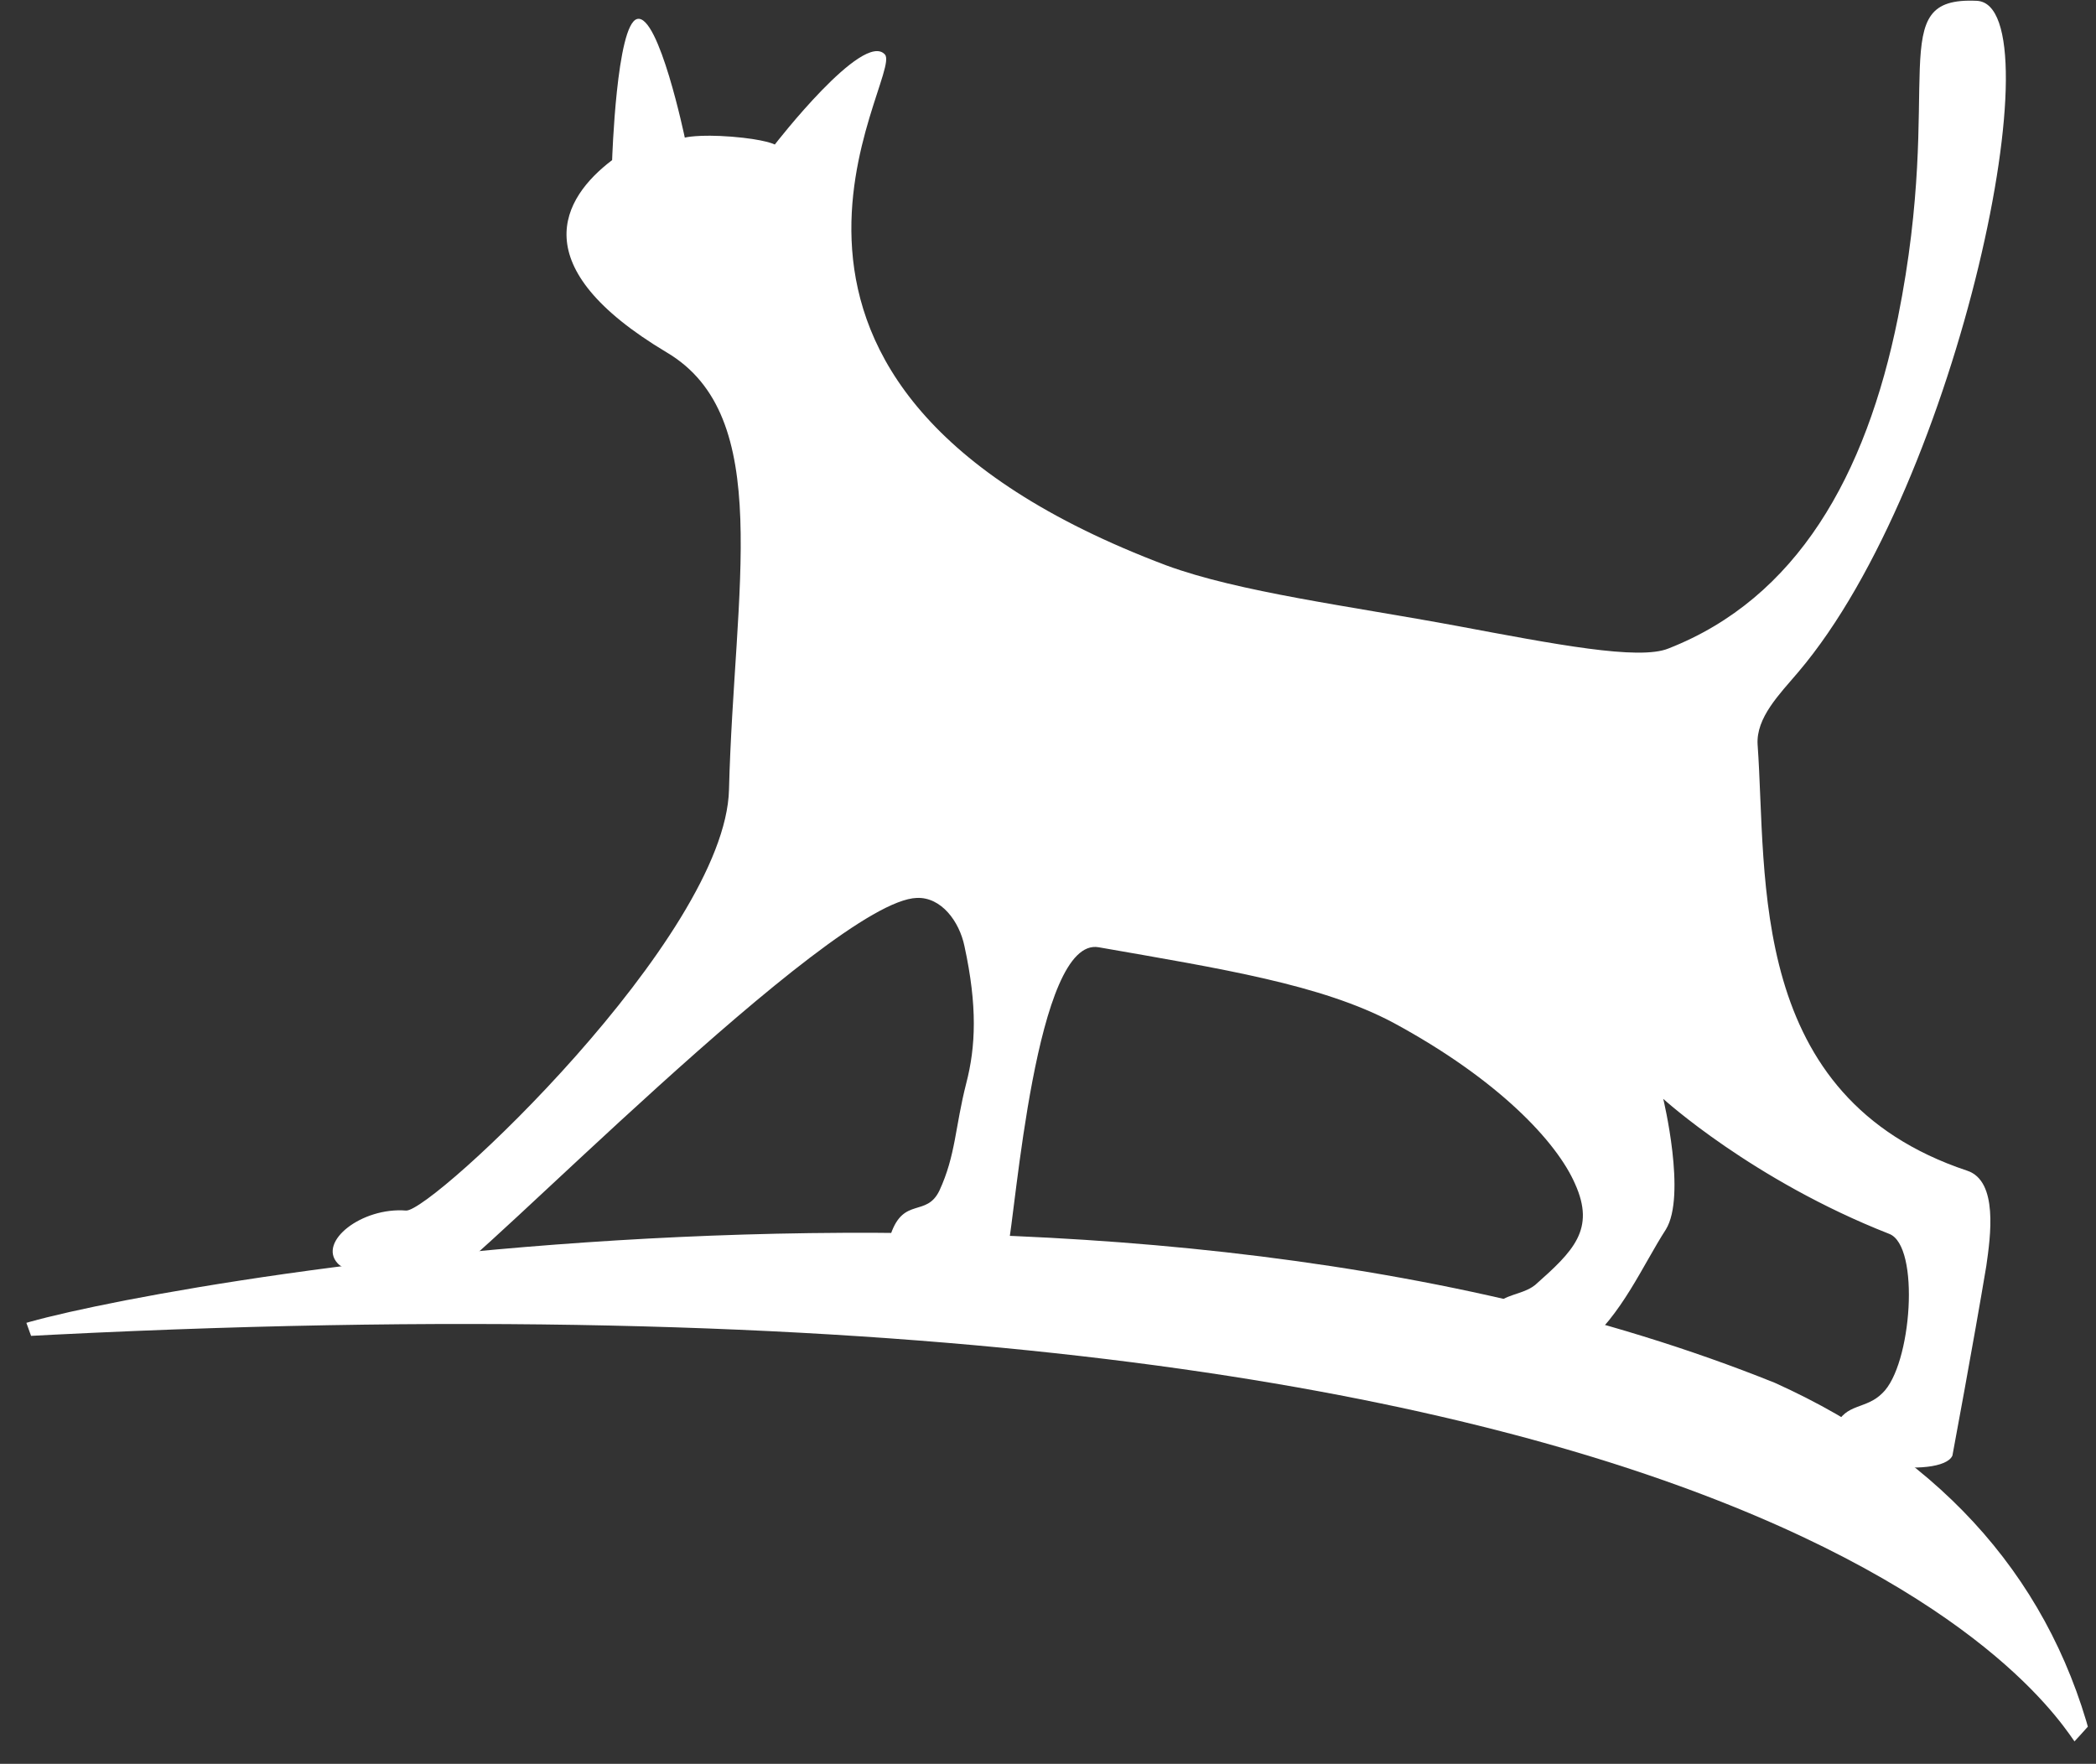 <svg version="1.2" xmlns="http://www.w3.org/2000/svg" viewBox="0 0 1546 1301" width="1546" height="1301"><rect x="0" y="0" width="1546" height="1301" fill="#333333" stroke="none"/><defs><clipPath clipPathUnits="userSpaceOnUse" id="cp1"><path d="m868.08 1574.06c-497.83 0-900.23-402.22-900.23-899.81 0-497.59 402.4-899.8 900.23-899.8 497.82 0 900.22 402.21 900.22 899.8 0 497.59-402.4 899.81-900.22 899.81z"/></clipPath></defs><style>.a{fill:#fff}</style><g clip-path="url(#cp1)"><path class="a" d="m12.7 977.8c-24.3 7.7-4.5 8.3-4.5 8.3 1311.2-71.5 1508.6 281.7 1523.3 300.2 8.3 12.1 14.7 21.7 13.4 5.8-29.4-123.3-109.9-215.3-235.7-272.1-506.5-203.8-1216.7-69-1296.5-42.2z"/><path class="a" d="m1465.1 933.7c3.1-21.7 8.9-62.6-14.1-70.2-162.9-54.3-147.5-215.9-154.6-314.3-1.2-19.8 16-37 30.1-53.6 118.8-139.9 191.6-492.5 131.5-495-69.6-3.2-23 58.7-58.1 233.7-23.6 116.9-74.7 207-169.2 244-21.8 9-84.3-3.2-155.9-16.6-79.2-14.7-160.9-24.9-214.6-44.7-355.7-134.1-192.9-360.9-207.5-376.8-16-17.9-81.2 66.4-81.2 66.4 0 0-7-3.8-31.9-5.8-24.9-1.9-34.5 0.7-34.5 0.7 0 0-19.1-91.4-35.1-87.5-15.3 3.8-18.5 104.1-18.5 104.1-37.1 28.1-65.8 78.5 40.2 141.8 79.8 47.2 49.8 173.1 46 322.5-2.6 108.6-219.1 311.7-238.2 310.5-32.6-2.6-65.2 22.9-50.5 38.9 9.6 10.9 65.8 14.1 80.5 10.2 17.9-4.4 282.9-277.8 346.8-279.7 17.9-0.7 31.3 17.2 35.1 35.7 9.6 44.1 8.3 74.1 1.3 101-8.3 32.5-7.7 53-19.8 79.2-9.6 19.8-26.2 4.4-35.8 31.9-6.4 17.2 12.8 23.6 37.7 25.5 23 1.3 46-2.5 48.5-14.6 5.8-25.6 20.5-230.6 67.1-222.3 90.7 15.9 164.1 27.4 217.2 55.6 77.9 42.1 120.7 88.1 134.1 118.8 15.3 33.8-1.3 49.8-29.4 74.7-9.6 7.6-23 6.4-30 16-11.5 15.3-3.2 26.1 12.8 28.1 19.1 2.5 42.7 8.3 53 0.6 27.4-21.1 44-60 60.6-85.6 15.4-24.9-1.9-96.4-1.9-96.4 0 0 65.8 60 166.7 99.6 23 8.9 16.6 97.1-5.1 117.5-12.1 12.2-26.8 7.1-34.5 24.3-13.4 29.4 78.6 39.6 86.2 21.7 0 0 15.4-82.4 25-139.9z"/></g></svg>